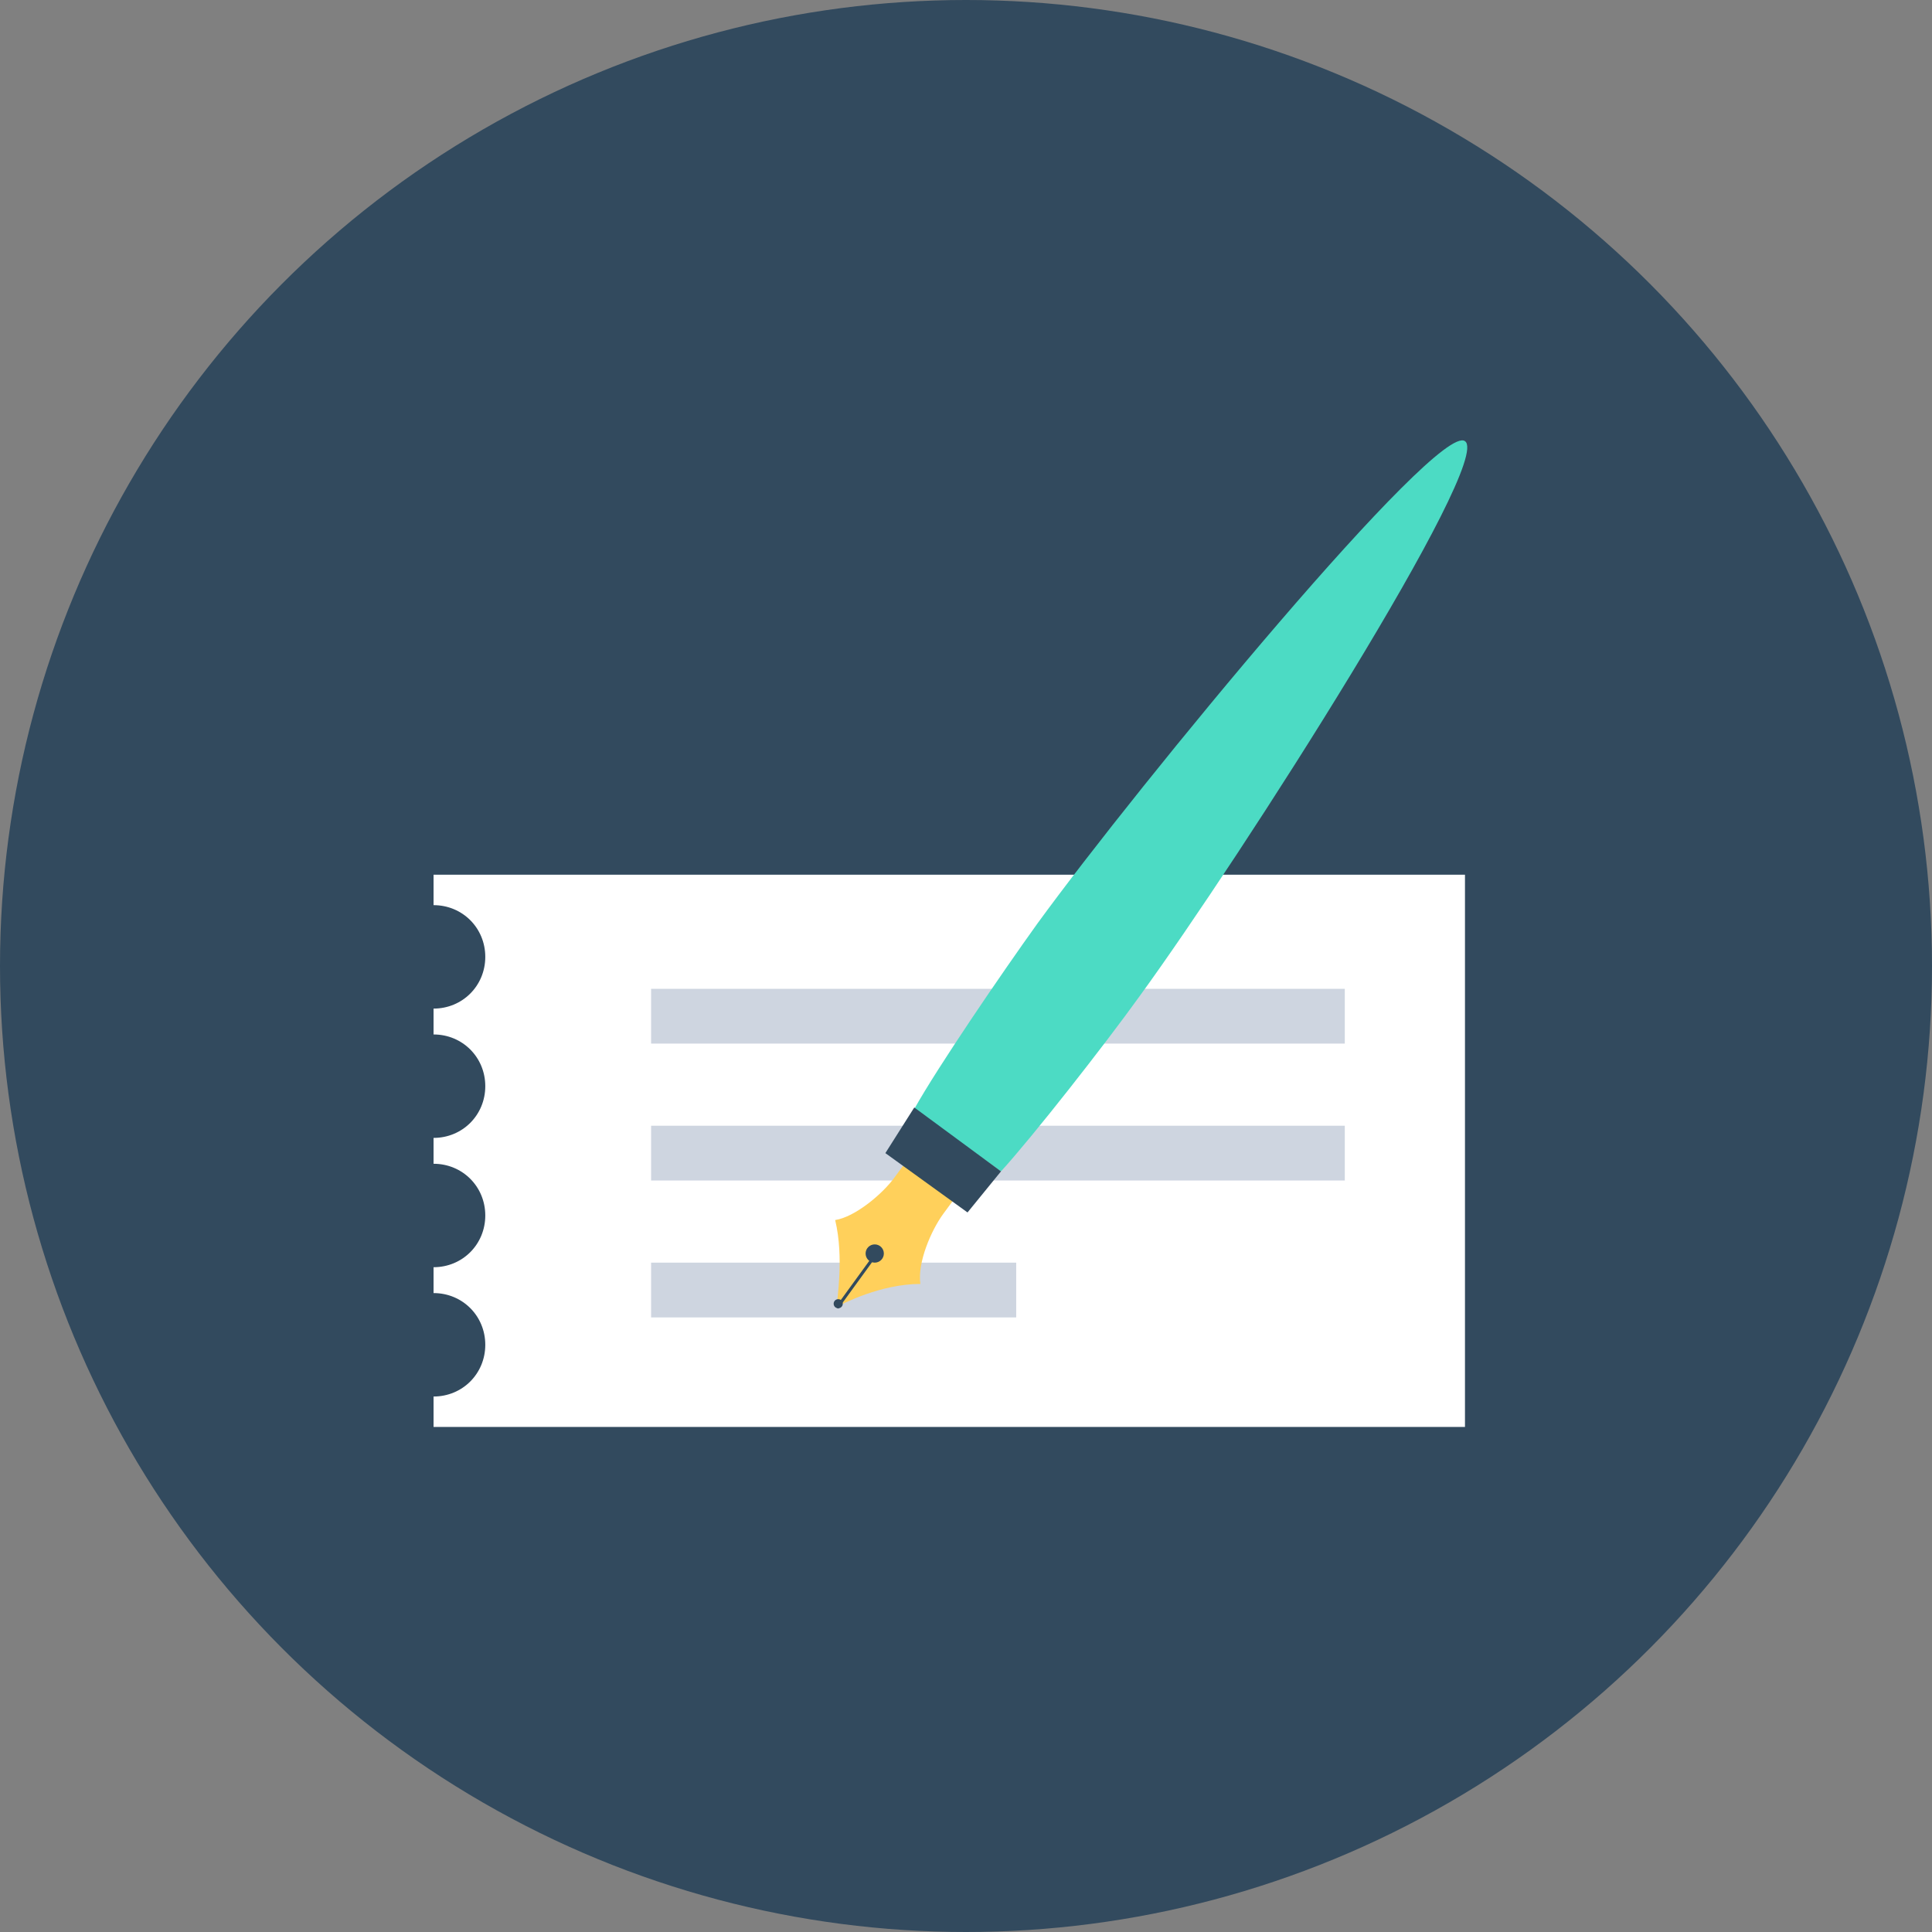 <?xml version="1.0" encoding="iso-8859-1"?>
<!-- Uploaded to: SVG Repo, www.svgrepo.com, Generator: SVG Repo Mixer Tools -->
<svg version="1.1" id="Layer_1" xmlns="http://www.w3.org/2000/svg" xmlns:xlink="http://www.w3.org/1999/xlink" 
	 viewBox="0 0 508 508" xml:space="preserve">
<rect x="0" y="0" width="508" height="508" fill="#808080" stroke="none"/>
<circle style="fill:#324A5E;" cx="254" cy="254" r="254"/>
<path style="fill:#FFFFFF;" d="M114,238c7.6,0,13.6,6,13.6,13.6s-6,13.6-13.6,13.6v6.8c7.6,0,13.6,6,13.6,13.6s-6,13.6-13.6,13.6
	v6.8c7.6,0,13.6,6,13.6,13.6s-6,13.6-13.6,13.6v6.8c7.6,0,13.6,6,13.6,13.6s-6,13.6-13.6,13.6v8h271.2V230H114V238z"/>
<g>
	<rect x="171.2" y="260" style="fill:#CED5E0;" width="182.4" height="14.4"/>
	<rect x="171.2" y="296" style="fill:#CED5E0;" width="182.4" height="14.4"/>
	<rect x="171.2" y="332" style="fill:#CED5E0;" width="96" height="14.4"/>
</g>
<path style="fill:#FFD05B;" d="M220,343.6c1.6-0.8,11.6-6,22-6c-0.8-5.6,2.8-14,6-18.4l10-13.6l-6.4-4.8l-6.4-4.8l-10,13.6
	c-3.2,4.4-10.4,10.4-15.6,11.2C222,330.8,220,342,220,343.6z"/>
<path style="fill:#4CDBC4;" d="M263.2,308c8.4-9.2,27.2-33.2,36.4-46c26.8-36.8,93.2-140.8,85.6-146c-7.2-5.2-85.6,90-112.4,126.8
	c-9.2,12.8-26.4,38-32.4,48.8L263.2,308z"/>
<g>
	<polygon style="fill:#324A5E;" points="232.8,303.2 254.4,318.8 263.2,308 240.4,291.2 	"/>
	<circle style="fill:#324A5E;" cx="230" cy="329.6" r="2.4"/>
	
		<rect x="224.705" y="328.262" transform="matrix(0.809 0.588 -0.588 0.809 241.116 -67.974)" style="fill:#324A5E;" width="0.8" height="17.199"/>
	<circle style="fill:#324A5E;" cx="220.4" cy="342.8" r="1.2"/>
</g>
</svg>